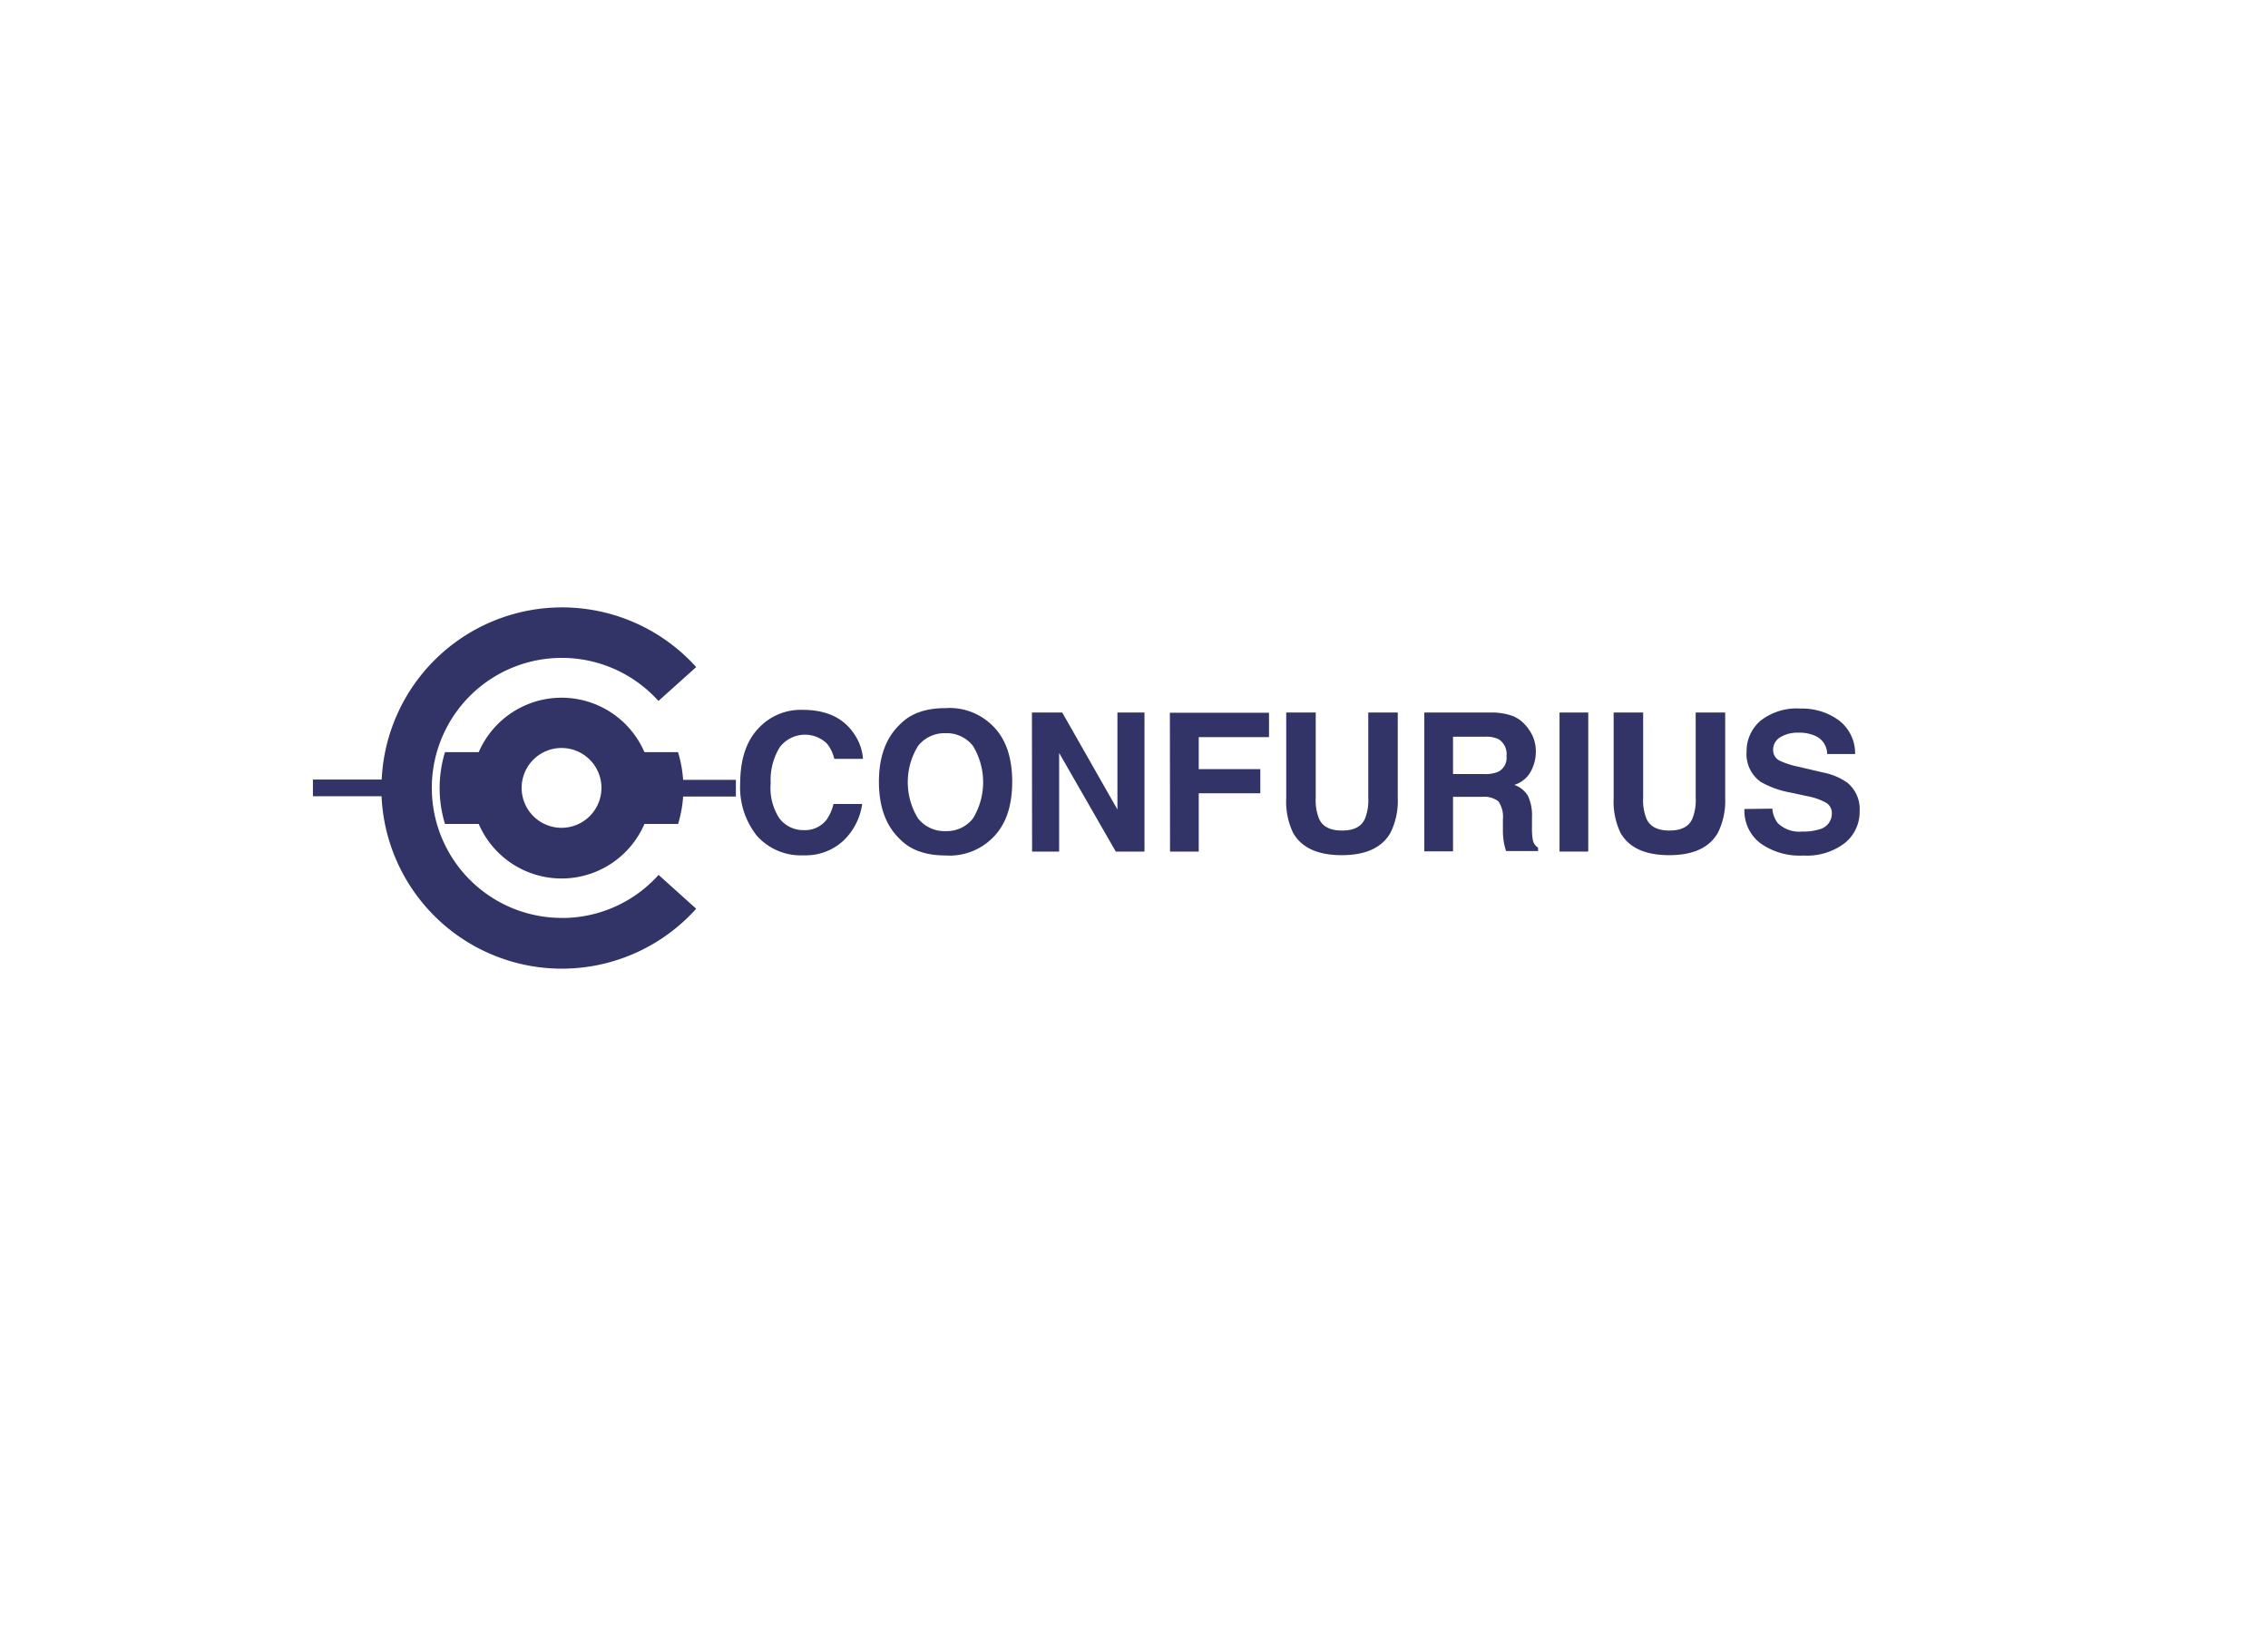<svg id="Ebene_1" data-name="Ebene 1" xmlns="http://www.w3.org/2000/svg" xmlns:xlink="http://www.w3.org/1999/xlink" viewBox="0 0 316 228"><defs><style>.cls-1{fill:none;}.cls-2{clip-path:url(#clip-path);}.cls-3{fill:#323366;}</style><clipPath id="clip-path"><rect class="cls-1" x="43.6" y="84.6" width="228.8" height="58.8"/></clipPath></defs><g class="cls-2"><path class="cls-3" d="M94.48,104.77H89.79a12.58,12.58,0,0,0-23.09,0H62a17.13,17.13,0,0,0,0,10H66.7a12.57,12.57,0,0,0,23.09,0h4.69a17.08,17.08,0,0,0,.7-3.82h7.35v-2.32H95.18a17.19,17.19,0,0,0-.7-3.82M78.25,115.31a5.56,5.56,0,1,1,5.55-5.56,5.57,5.57,0,0,1-5.55,5.56"/><path class="cls-3" d="M78.29,127.86A18.11,18.11,0,1,1,91.74,97.64L97,92.92a25.16,25.16,0,0,0-43.82,15.67H43.6v2.32h9.56A25.15,25.15,0,0,0,97,126.58l-5.24-4.71a18.07,18.07,0,0,1-13.45,6"/></g><path class="cls-3" d="M105.84,101.28a8,8,0,0,1,6-2.4c3.23,0,5.58,1.07,7.07,3.21a7,7,0,0,1,1.33,3.61h-4a5.41,5.41,0,0,0-1-2.1,4.4,4.4,0,0,0-6.62.52,8.73,8.73,0,0,0-1.24,5A7.68,7.68,0,0,0,108.6,114a4.15,4.15,0,0,0,3.35,1.63,3.8,3.8,0,0,0,3.18-1.4,6.27,6.27,0,0,0,1-2.24h4a8.74,8.74,0,0,1-2.66,5.15,7.73,7.73,0,0,1-5.48,2,8.22,8.22,0,0,1-6.5-2.68,10.85,10.85,0,0,1-2.36-7.38C103.15,105.71,104,103.11,105.84,101.28Z"/><path class="cls-3" d="M138.1,116.9a8.45,8.45,0,0,1-6.35,2.26q-4.16,0-6.35-2.26-2.94-2.78-2.94-8t2.94-8q2.19-2.27,6.35-2.26a8.45,8.45,0,0,1,6.35,2.26q2.93,2.67,2.93,8T138.1,116.9ZM135.57,114a9.73,9.73,0,0,0,0-10.09,4.63,4.63,0,0,0-3.82-1.78,4.68,4.68,0,0,0-3.84,1.78,9.61,9.61,0,0,0,0,10.09,4.7,4.7,0,0,0,3.84,1.77A4.65,4.65,0,0,0,135.57,114Z"/><path class="cls-3" d="M143.78,99.25H148l7.69,13.51V99.25h3.77v19.37h-4l-7.89-13.74v13.74h-3.77Z"/><path class="cls-3" d="M163,99.28h13.81v3.4h-9.79v4.46h8.58v3.36h-8.58v8.12h-4Z"/><path class="cls-3" d="M179.21,99.25h4.11v11.9a6.77,6.77,0,0,0,.47,2.91c.49,1.09,1.55,1.63,3.2,1.63s2.69-.54,3.18-1.63a6.77,6.77,0,0,0,.47-2.91V99.25h4.11v11.91a10,10,0,0,1-1,4.81q-1.77,3.15-6.8,3.15T180.16,116a10.1,10.1,0,0,1-.95-4.81Z"/><path class="cls-3" d="M210.81,99.75a4.8,4.8,0,0,1,1.82,1.36,6.06,6.06,0,0,1,1,1.62,5.46,5.46,0,0,1,.36,2,5.77,5.77,0,0,1-.7,2.72,3.91,3.91,0,0,1-2.3,1.88,3.59,3.59,0,0,1,1.9,1.53,6.39,6.39,0,0,1,.56,3v1.3a9.73,9.73,0,0,0,.11,1.8,1.61,1.61,0,0,0,.74,1.11v.48h-4.46c-.13-.43-.21-.77-.27-1a10.16,10.16,0,0,1-.17-1.67l0-1.8a3.7,3.7,0,0,0-.64-2.47,3.28,3.28,0,0,0-2.31-.61h-4v7.59h-4V99.25h9.27A8.63,8.63,0,0,1,210.81,99.75Zm-8.36,2.87v5.2h4.35a4.47,4.47,0,0,0,1.95-.32,2.16,2.16,0,0,0,1.15-2.18,2.44,2.44,0,0,0-1.11-2.36,4,4,0,0,0-1.87-.34Z"/><path class="cls-3" d="M221.29,118.62h-4V99.25h4Z"/><path class="cls-3" d="M224.83,99.25h4.11v11.9a6.77,6.77,0,0,0,.47,2.91c.49,1.09,1.56,1.63,3.2,1.63s2.69-.54,3.18-1.63a6.77,6.77,0,0,0,.47-2.91V99.25h4.11v11.91a10,10,0,0,1-1,4.81q-1.77,3.15-6.8,3.15T225.78,116a10.1,10.1,0,0,1-.95-4.81Z"/><path class="cls-3" d="M246.94,112.64a3.86,3.86,0,0,0,.74,2,4.31,4.31,0,0,0,3.44,1.19,7.46,7.46,0,0,0,2.38-.31,2.26,2.26,0,0,0,1.73-2.25,1.64,1.64,0,0,0-.85-1.48,8.79,8.79,0,0,0-2.69-.91l-2.1-.46a13,13,0,0,1-4.24-1.49,4.71,4.71,0,0,1-2-4.19,5.59,5.59,0,0,1,1.91-4.32,8.17,8.17,0,0,1,5.63-1.72,8.64,8.64,0,0,1,5.29,1.62,5.75,5.75,0,0,1,2.29,4.71h-3.89a2.77,2.77,0,0,0-1.56-2.48,5.25,5.25,0,0,0-2.41-.49,4.6,4.6,0,0,0-2.56.63,2,2,0,0,0-1,1.76,1.65,1.65,0,0,0,1,1.55,11.56,11.56,0,0,0,2.57.81l3.4.8a8.72,8.72,0,0,1,3.35,1.4,4.75,4.75,0,0,1,1.73,4,5.55,5.55,0,0,1-2.05,4.41,8.66,8.66,0,0,1-5.8,1.75,9.41,9.41,0,0,1-6-1.73,5.69,5.69,0,0,1-2.2-4.75Z"/></svg>
